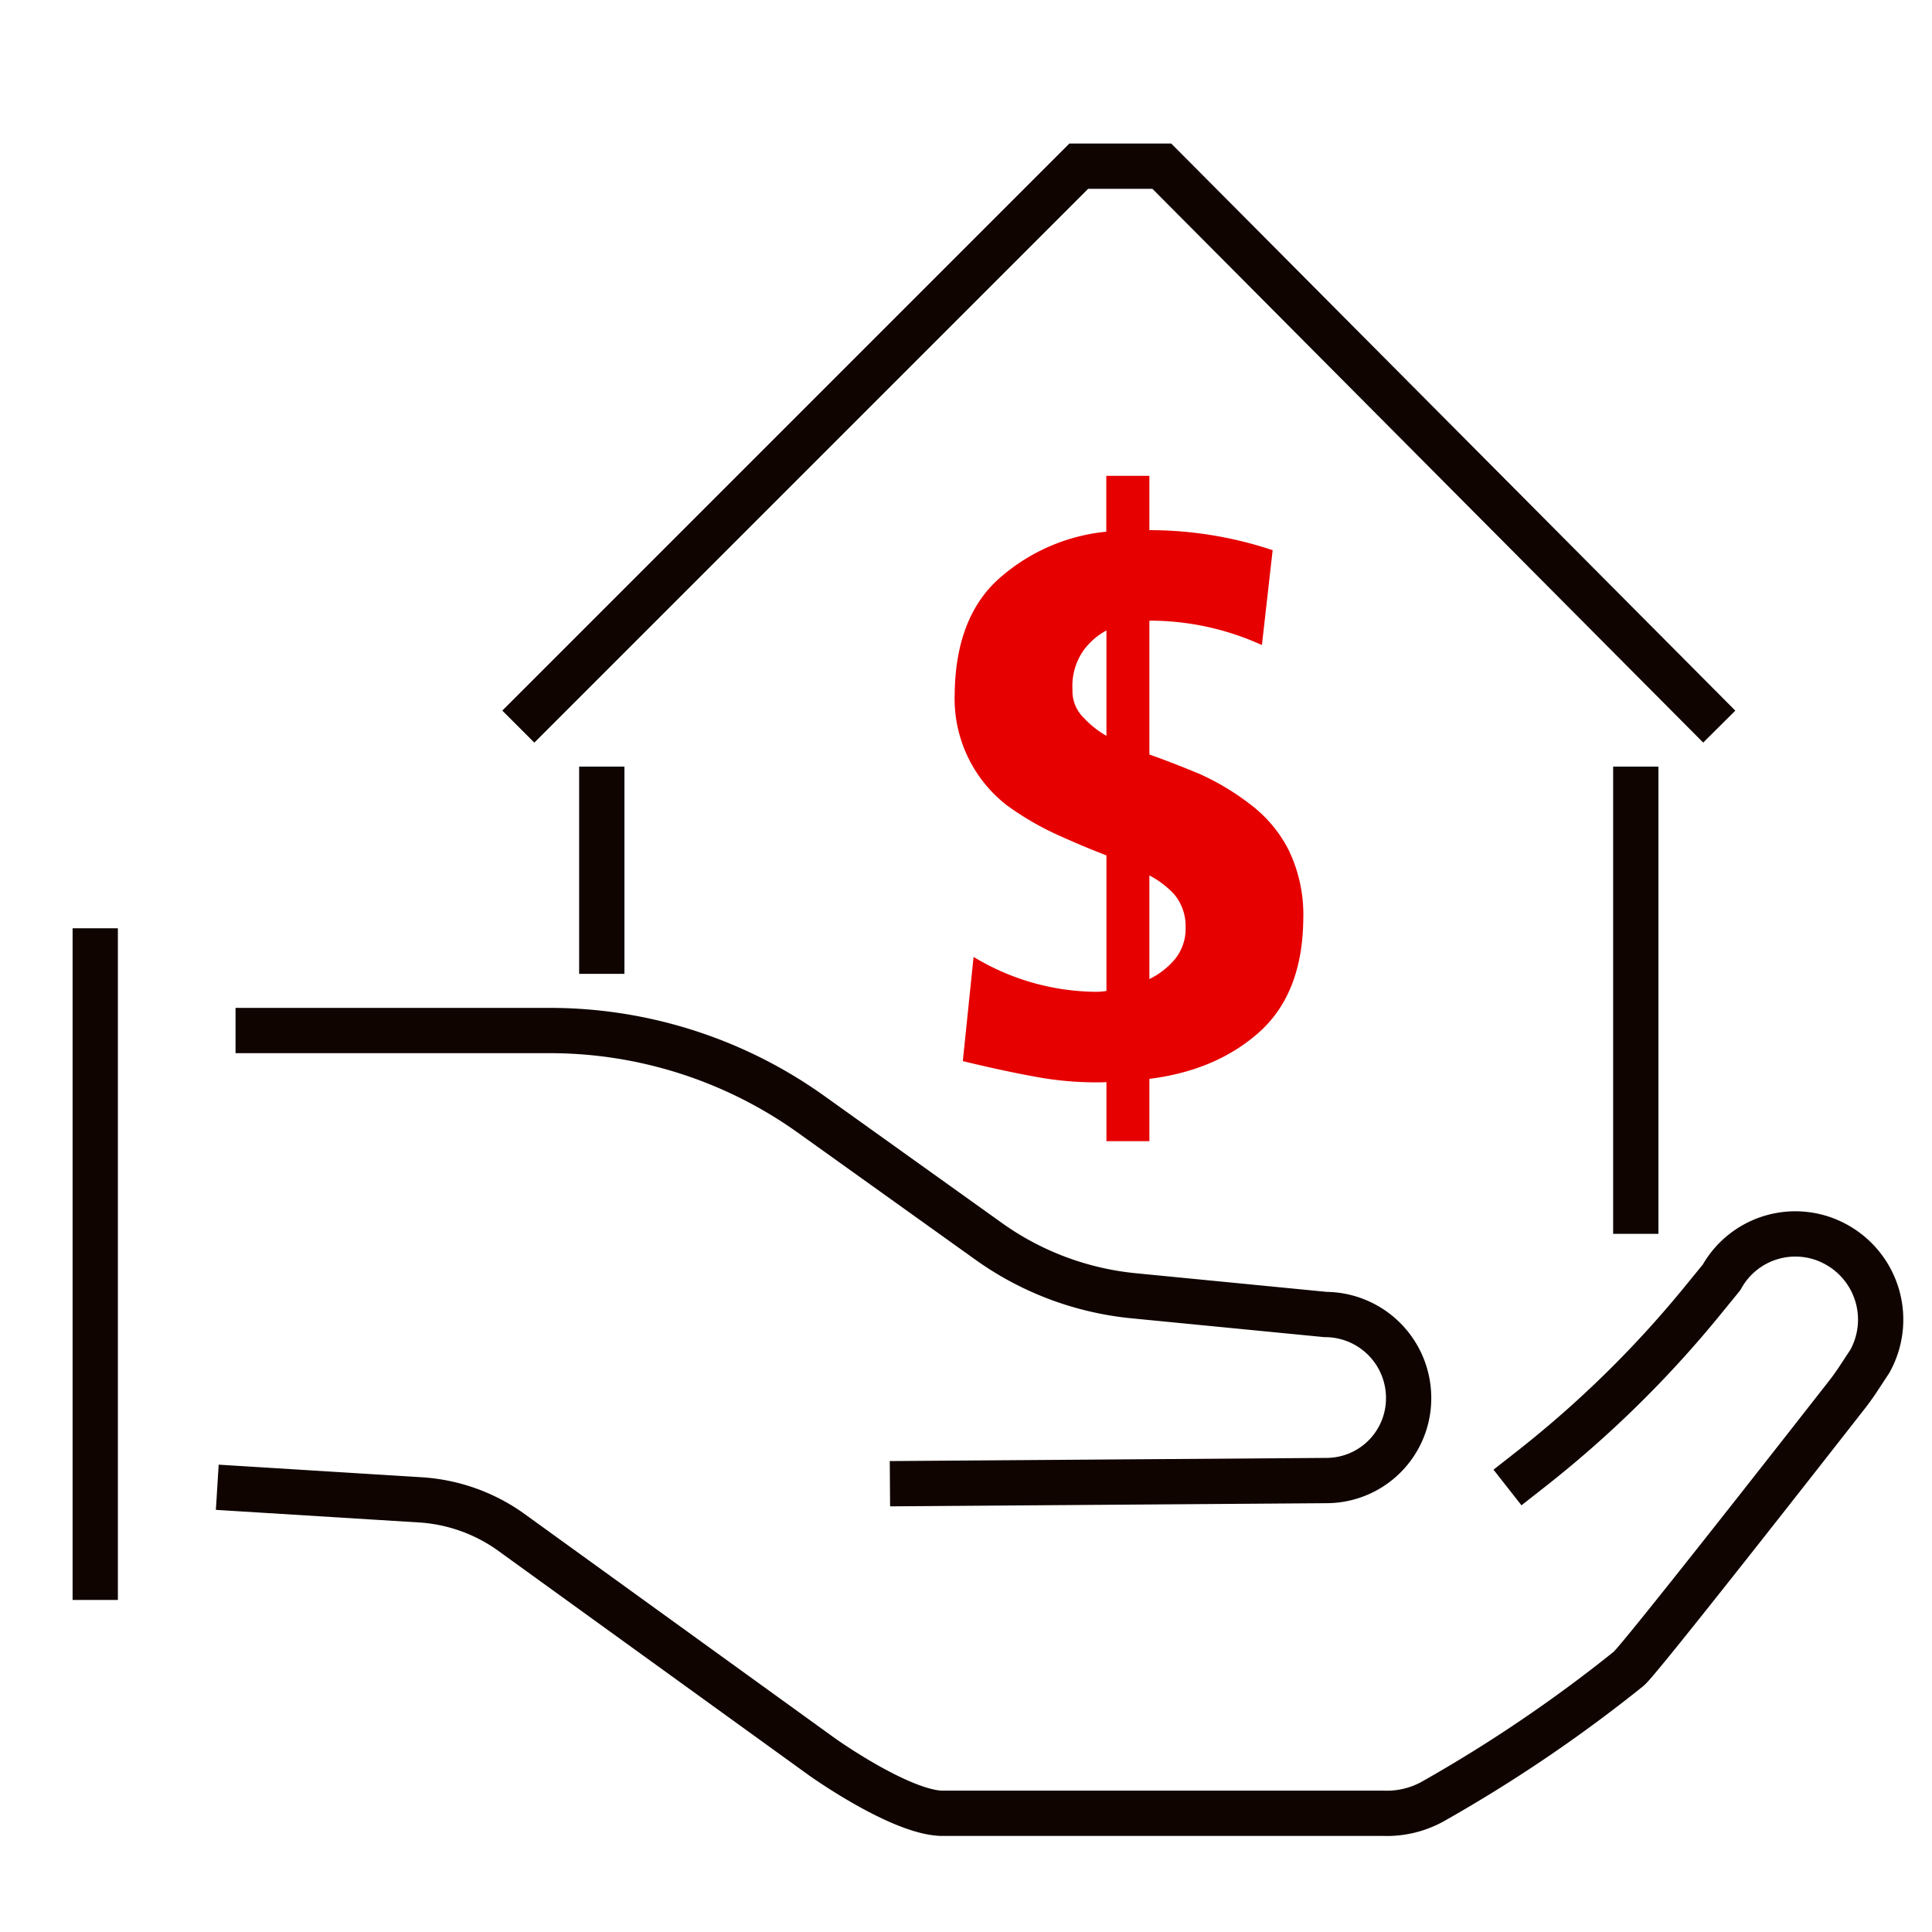 <svg id="Layer_1" data-name="Layer 1" xmlns="http://www.w3.org/2000/svg" viewBox="0 0 256 256"><defs><style>.cls-1,.cls-2{fill:none;stroke:#0f0400;stroke-width:6px;}.cls-1{stroke-linejoin:round;}.cls-2,.cls-3{stroke-miterlimit:10;}.cls-3{fill:#e60000;stroke:#e60000;}</style></defs><path class="cls-1" d="M28.79,197.07l26.93,1.67a23.13,23.13,0,0,1,11.78,4.12l41.52,30c3.66,2.55,11.24,7.25,15.7,7.41l58.6,0a12.55,12.55,0,0,0,6.49-1.54,193.26,193.26,0,0,0,26-17.61c1.39-1.12,24.29-30.39,28.8-36.16.52-.65,1-1.33,1.46-2l1.7-2.59a11.36,11.36,0,0,0-4.34-15.4,11.18,11.18,0,0,0-15.31,4.28l-2.66,3.26a144.29,144.29,0,0,1-22.41,22l-3.3,2.59m-81.83-.5,57.8-.42a10.9,10.9,0,0,0,10.93-11,11.06,11.06,0,0,0-11-11l-25.4-2.48A39.64,39.64,0,0,1,131,164.48L107.54,147.7a59.58,59.58,0,0,0-34.7-11.15H31.21M12.62,123v89"/><line class="cls-2" x1="216.75" y1="163.49" x2="216.75" y2="101.58"/><line class="cls-2" x1="79.74" y1="101.58" x2="79.74" y2="129.04"/><polyline class="cls-2" points="68.68 96.28 142.94 22.02 153.95 22.02 227.81 96.28"/><path class="cls-3" d="M151.8,63.55v7.2a51.08,51.08,0,0,1,16.29,2.5l-1.3,11.49a36.34,36.34,0,0,0-14.19-3,3.7,3.7,0,0,0-.8.09v18.5c2.27.79,4.6,1.7,7,2.7a32.93,32.93,0,0,1,6.49,3.89,17.11,17.11,0,0,1,5,5.9,19.18,19.18,0,0,1,1.9,9q-.1,9.69-5.8,14.69t-14.59,6v8.2h-4.69v-7.9a6.52,6.52,0,0,1-1.11.1,43.42,43.42,0,0,1-9.09-.8q-3.79-.69-8.79-1.89l1.3-12.6a32.19,32.19,0,0,0,15.79,4.3,9.24,9.24,0,0,0,1.9-.2V113c-2.27-.86-4.57-1.83-6.9-2.89a37.55,37.55,0,0,1-6.49-3.8A17.38,17.38,0,0,1,127,92q.11-10.29,6.09-15.29a24.58,24.58,0,0,1,14-5.8V63.55Zm-4.69,19.19a9.64,9.64,0,0,0-3.9,3.09,8.74,8.74,0,0,0-1.6,5.6,5.4,5.4,0,0,0,1.6,4,13.12,13.12,0,0,0,3.9,2.9Zm4.69,47.76a10.93,10.93,0,0,0,4.2-3,6.9,6.9,0,0,0,1.6-4.59,7.1,7.1,0,0,0-1.6-4.7,12.47,12.47,0,0,0-4.2-3Z"/></svg>
